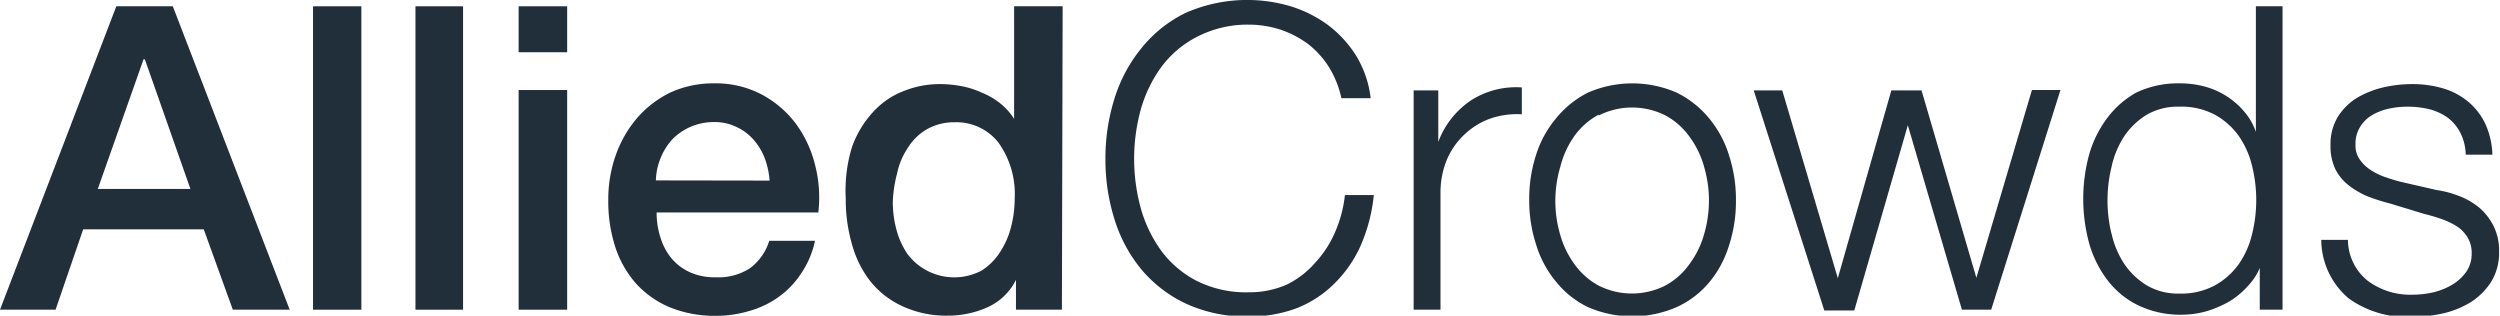 <svg xmlns="http://www.w3.org/2000/svg" viewBox="0 0 134.97 17.04"><defs><style>.cls-1{fill:#212f3a;}</style></defs><title>Asset 1</title><g id="Layer_2" data-name="Layer 2"><g id="Layer_1-2" data-name="Layer 1"><path class="cls-1" d="M6.28.34H9.33l6.31,16.38H12.57L11,12.38H4.49L3,16.72H0Zm-1,9.86h5l-2.46-7H7.75Z"/><path class="cls-1" d="M16.9.34h2.61V16.72H16.9Z"/><path class="cls-1" d="M22.43.34H25V16.72H22.43Z"/><path class="cls-1" d="M28,.34h2.62V2.82H28Zm0,4.52h2.62V16.72H28Z"/><path class="cls-1" d="M35.45,11.47a4.29,4.29,0,0,0,.2,1.33,3.31,3.31,0,0,0,.58,1.12,2.82,2.82,0,0,0,1,.77,3.24,3.24,0,0,0,1.42.28,3.11,3.11,0,0,0,1.84-.49A2.9,2.9,0,0,0,41.53,13H44a4.9,4.9,0,0,1-.72,1.72A4.73,4.73,0,0,1,42.08,16a5,5,0,0,1-1.6.78,6.21,6.21,0,0,1-1.84.27,6.41,6.41,0,0,1-2.48-.46,5.17,5.17,0,0,1-1.82-1.28,5.6,5.6,0,0,1-1.13-2,8,8,0,0,1-.37-2.52,7.11,7.11,0,0,1,.4-2.4,6.3,6.3,0,0,1,1.14-2A5.66,5.66,0,0,1,36.18,5a5.58,5.58,0,0,1,2.39-.5,5.31,5.31,0,0,1,2.51.58,5.58,5.58,0,0,1,1.85,1.55A6.26,6.26,0,0,1,44,8.89a7,7,0,0,1,.18,2.58Zm6.1-1.72a4.43,4.43,0,0,0-.26-1.2,3.28,3.28,0,0,0-.6-1,2.75,2.75,0,0,0-.92-.69,2.65,2.65,0,0,0-1.2-.27,3.17,3.17,0,0,0-1.25.24,3.13,3.13,0,0,0-1,.67,3.23,3.23,0,0,0-.64,1,3.35,3.35,0,0,0-.27,1.24Z"/><path class="cls-1" d="M57.33,16.72H54.85V15.11h0a3.16,3.16,0,0,1-1.54,1.48,5.19,5.19,0,0,1-2.13.45,5.59,5.59,0,0,1-2.44-.5A4.73,4.73,0,0,1,47,15.2a5.66,5.66,0,0,1-1-2,8.71,8.71,0,0,1-.34-2.49A8,8,0,0,1,46,7.93,5.5,5.5,0,0,1,47.18,6,4.3,4.3,0,0,1,48.83,4.9a5.2,5.2,0,0,1,1.89-.36,6.24,6.24,0,0,1,1.13.1A4.68,4.68,0,0,1,53,5a4,4,0,0,1,1,.58,3.33,3.33,0,0,1,.75.84h0V.34h2.62ZM48.2,10.91a5.83,5.83,0,0,0,.2,1.5,4.28,4.28,0,0,0,.59,1.3,3.16,3.16,0,0,0,4,.9,3.22,3.22,0,0,0,1-1,4.4,4.4,0,0,0,.59-1.34,5.92,5.92,0,0,0,.2-1.52,4.76,4.76,0,0,0-.89-3.07A2.89,2.89,0,0,0,51.53,6.6,3,3,0,0,0,50,7a3,3,0,0,0-1,1,3.9,3.9,0,0,0-.57,1.37A6.94,6.94,0,0,0,48.2,10.91Z"/><path class="cls-1" d="M71.74,3.61A4.88,4.88,0,0,0,70.6,2.36a5.46,5.46,0,0,0-1.5-.77,5.66,5.66,0,0,0-1.71-.26A5.92,5.92,0,0,0,64.6,2a5.56,5.56,0,0,0-1.92,1.64,7.3,7.3,0,0,0-1.1,2.3,10.09,10.09,0,0,0,0,5.27,7.25,7.25,0,0,0,1.1,2.31,5.56,5.56,0,0,0,1.92,1.64,5.92,5.92,0,0,0,2.79.62,5.06,5.06,0,0,0,2.07-.41A4.86,4.86,0,0,0,71,14.19a5.8,5.8,0,0,0,1.08-1.66,6.87,6.87,0,0,0,.53-2h1.56a9.12,9.12,0,0,1-.71,2.73,6.71,6.71,0,0,1-1.43,2.06,6,6,0,0,1-2,1.31,7.33,7.33,0,0,1-2.63.46,7.82,7.82,0,0,1-3.38-.7,7.06,7.06,0,0,1-2.42-1.87,7.92,7.92,0,0,1-1.44-2.71,10.74,10.74,0,0,1-.48-3.23,10.74,10.74,0,0,1,.48-3.23,8.06,8.06,0,0,1,1.44-2.72A7,7,0,0,1,64,.7,8.25,8.25,0,0,1,69.68.34a6.74,6.74,0,0,1,2,1A6.19,6.19,0,0,1,73.21,3,5.66,5.66,0,0,1,74,5.3H72.42A5.4,5.4,0,0,0,71.74,3.61Z"/><path class="cls-1" d="M77.65,4.88V7.66h0A4.65,4.65,0,0,1,79.4,5.43a4.5,4.5,0,0,1,2.76-.71V6.17a4.42,4.42,0,0,0-1.78.26A4,4,0,0,0,79,7.32a4,4,0,0,0-.91,1.36,4.63,4.63,0,0,0-.32,1.73v6.31H76.32V4.88Z"/><path class="cls-1" d="M90.52,5A5.27,5.27,0,0,1,92.28,6.4a5.73,5.73,0,0,1,1.07,2,7.66,7.66,0,0,1,.37,2.42,7.66,7.66,0,0,1-.37,2.42,5.73,5.73,0,0,1-1.07,2,5,5,0,0,1-1.76,1.34,6,6,0,0,1-4.79,0A5,5,0,0,1,84,15.2a5.73,5.73,0,0,1-1.07-2,7.66,7.66,0,0,1-.37-2.42,7.66,7.66,0,0,1,.37-2.42A5.73,5.73,0,0,1,84,6.4,5.27,5.27,0,0,1,85.73,5a6,6,0,0,1,4.79,0ZM86.31,6.19A3.85,3.85,0,0,0,85,7.34,4.92,4.92,0,0,0,84.24,9a6.47,6.47,0,0,0,0,3.7A4.92,4.92,0,0,0,85,14.26a3.85,3.85,0,0,0,1.29,1.15,4,4,0,0,0,3.63,0,3.85,3.85,0,0,0,1.29-1.15A4.92,4.92,0,0,0,92,12.65,6.47,6.47,0,0,0,92,9a4.92,4.92,0,0,0-.78-1.61,3.85,3.85,0,0,0-1.29-1.15,4,4,0,0,0-3.63,0Z"/><path class="cls-1" d="M96.22,4.88l3,10.14h0l2.89-10.14h1.63L106.7,15h0l3-10.14h1.54L107.5,16.72h-1.58L103,6.76H103l-2.89,10H98.49L94.68,4.88Z"/><path class="cls-1" d="M122,16.72V14.47h0a3.29,3.29,0,0,1-.67,1,4.23,4.23,0,0,1-1,.82,5.83,5.83,0,0,1-1.23.52,4.91,4.91,0,0,1-1.3.18,5.25,5.25,0,0,1-2.35-.5,4.63,4.63,0,0,1-1.66-1.35,6,6,0,0,1-1-2,9.16,9.16,0,0,1,0-4.8,6,6,0,0,1,1-2A5,5,0,0,1,115.33,5a5.25,5.25,0,0,1,2.35-.5,5.09,5.09,0,0,1,1.3.16A4.23,4.23,0,0,1,121.14,6a3.36,3.36,0,0,1,.65,1.12h0V.34h1.44V16.72ZM114,12.62a4.91,4.91,0,0,0,.68,1.62,3.94,3.94,0,0,0,1.21,1.16,3.31,3.31,0,0,0,1.76.45,3.84,3.84,0,0,0,1.94-.45,3.9,3.9,0,0,0,1.29-1.16,4.76,4.76,0,0,0,.71-1.62,7.64,7.64,0,0,0,0-3.64,4.76,4.76,0,0,0-.71-1.62,3.9,3.9,0,0,0-1.29-1.16,3.84,3.84,0,0,0-1.94-.44,3.31,3.31,0,0,0-1.76.44,3.94,3.94,0,0,0-1.21,1.16A4.91,4.91,0,0,0,114,9a7.64,7.64,0,0,0,0,3.64Z"/><path class="cls-1" d="M132.84,7.19a2.44,2.44,0,0,0-.67-.82,3,3,0,0,0-1-.47A4.93,4.93,0,0,0,130,5.76a4.63,4.63,0,0,0-1,.1,3.11,3.11,0,0,0-.91.34,1.9,1.9,0,0,0-.66.63,1.73,1.73,0,0,0-.26,1,1.28,1.28,0,0,0,.25.81,2.14,2.14,0,0,0,.6.56,3.54,3.54,0,0,0,.81.38c.29.1.55.18.8.24l1.92.44a5.47,5.47,0,0,1,1.23.33,3.83,3.83,0,0,1,1.08.63,3.17,3.17,0,0,1,.77,1,2.93,2.93,0,0,1,.29,1.36,3,3,0,0,1-.43,1.64,3.64,3.64,0,0,1-1.11,1.1,5,5,0,0,1-1.53.61,8,8,0,0,1-1.67.18,5.41,5.41,0,0,1-3.38-1,4.17,4.17,0,0,1-1.48-3.16h1.44a2.85,2.85,0,0,0,1.07,2.21,3.84,3.84,0,0,0,2.42.75,5.27,5.27,0,0,0,1.09-.12,3.72,3.72,0,0,0,1-.39,2.54,2.54,0,0,0,.79-.7,1.69,1.69,0,0,0,.31-1,1.6,1.6,0,0,0-.22-.88,1.84,1.84,0,0,0-.58-.6,4.08,4.08,0,0,0-.84-.4c-.31-.11-.63-.2-.95-.28L129.08,11a10.61,10.61,0,0,1-1.31-.42,4.57,4.57,0,0,1-1-.6,2.57,2.57,0,0,1-.7-.87,2.88,2.88,0,0,1-.25-1.27,2.83,2.83,0,0,1,.4-1.54,3.2,3.2,0,0,1,1-1,5.11,5.11,0,0,1,1.44-.58,7,7,0,0,1,1.57-.18,5.89,5.89,0,0,1,1.66.23,3.8,3.8,0,0,1,1.35.71,3.52,3.52,0,0,1,.93,1.19,4.33,4.33,0,0,1,.39,1.68h-1.44A2.75,2.75,0,0,0,132.84,7.19Z"/></g></g></svg>